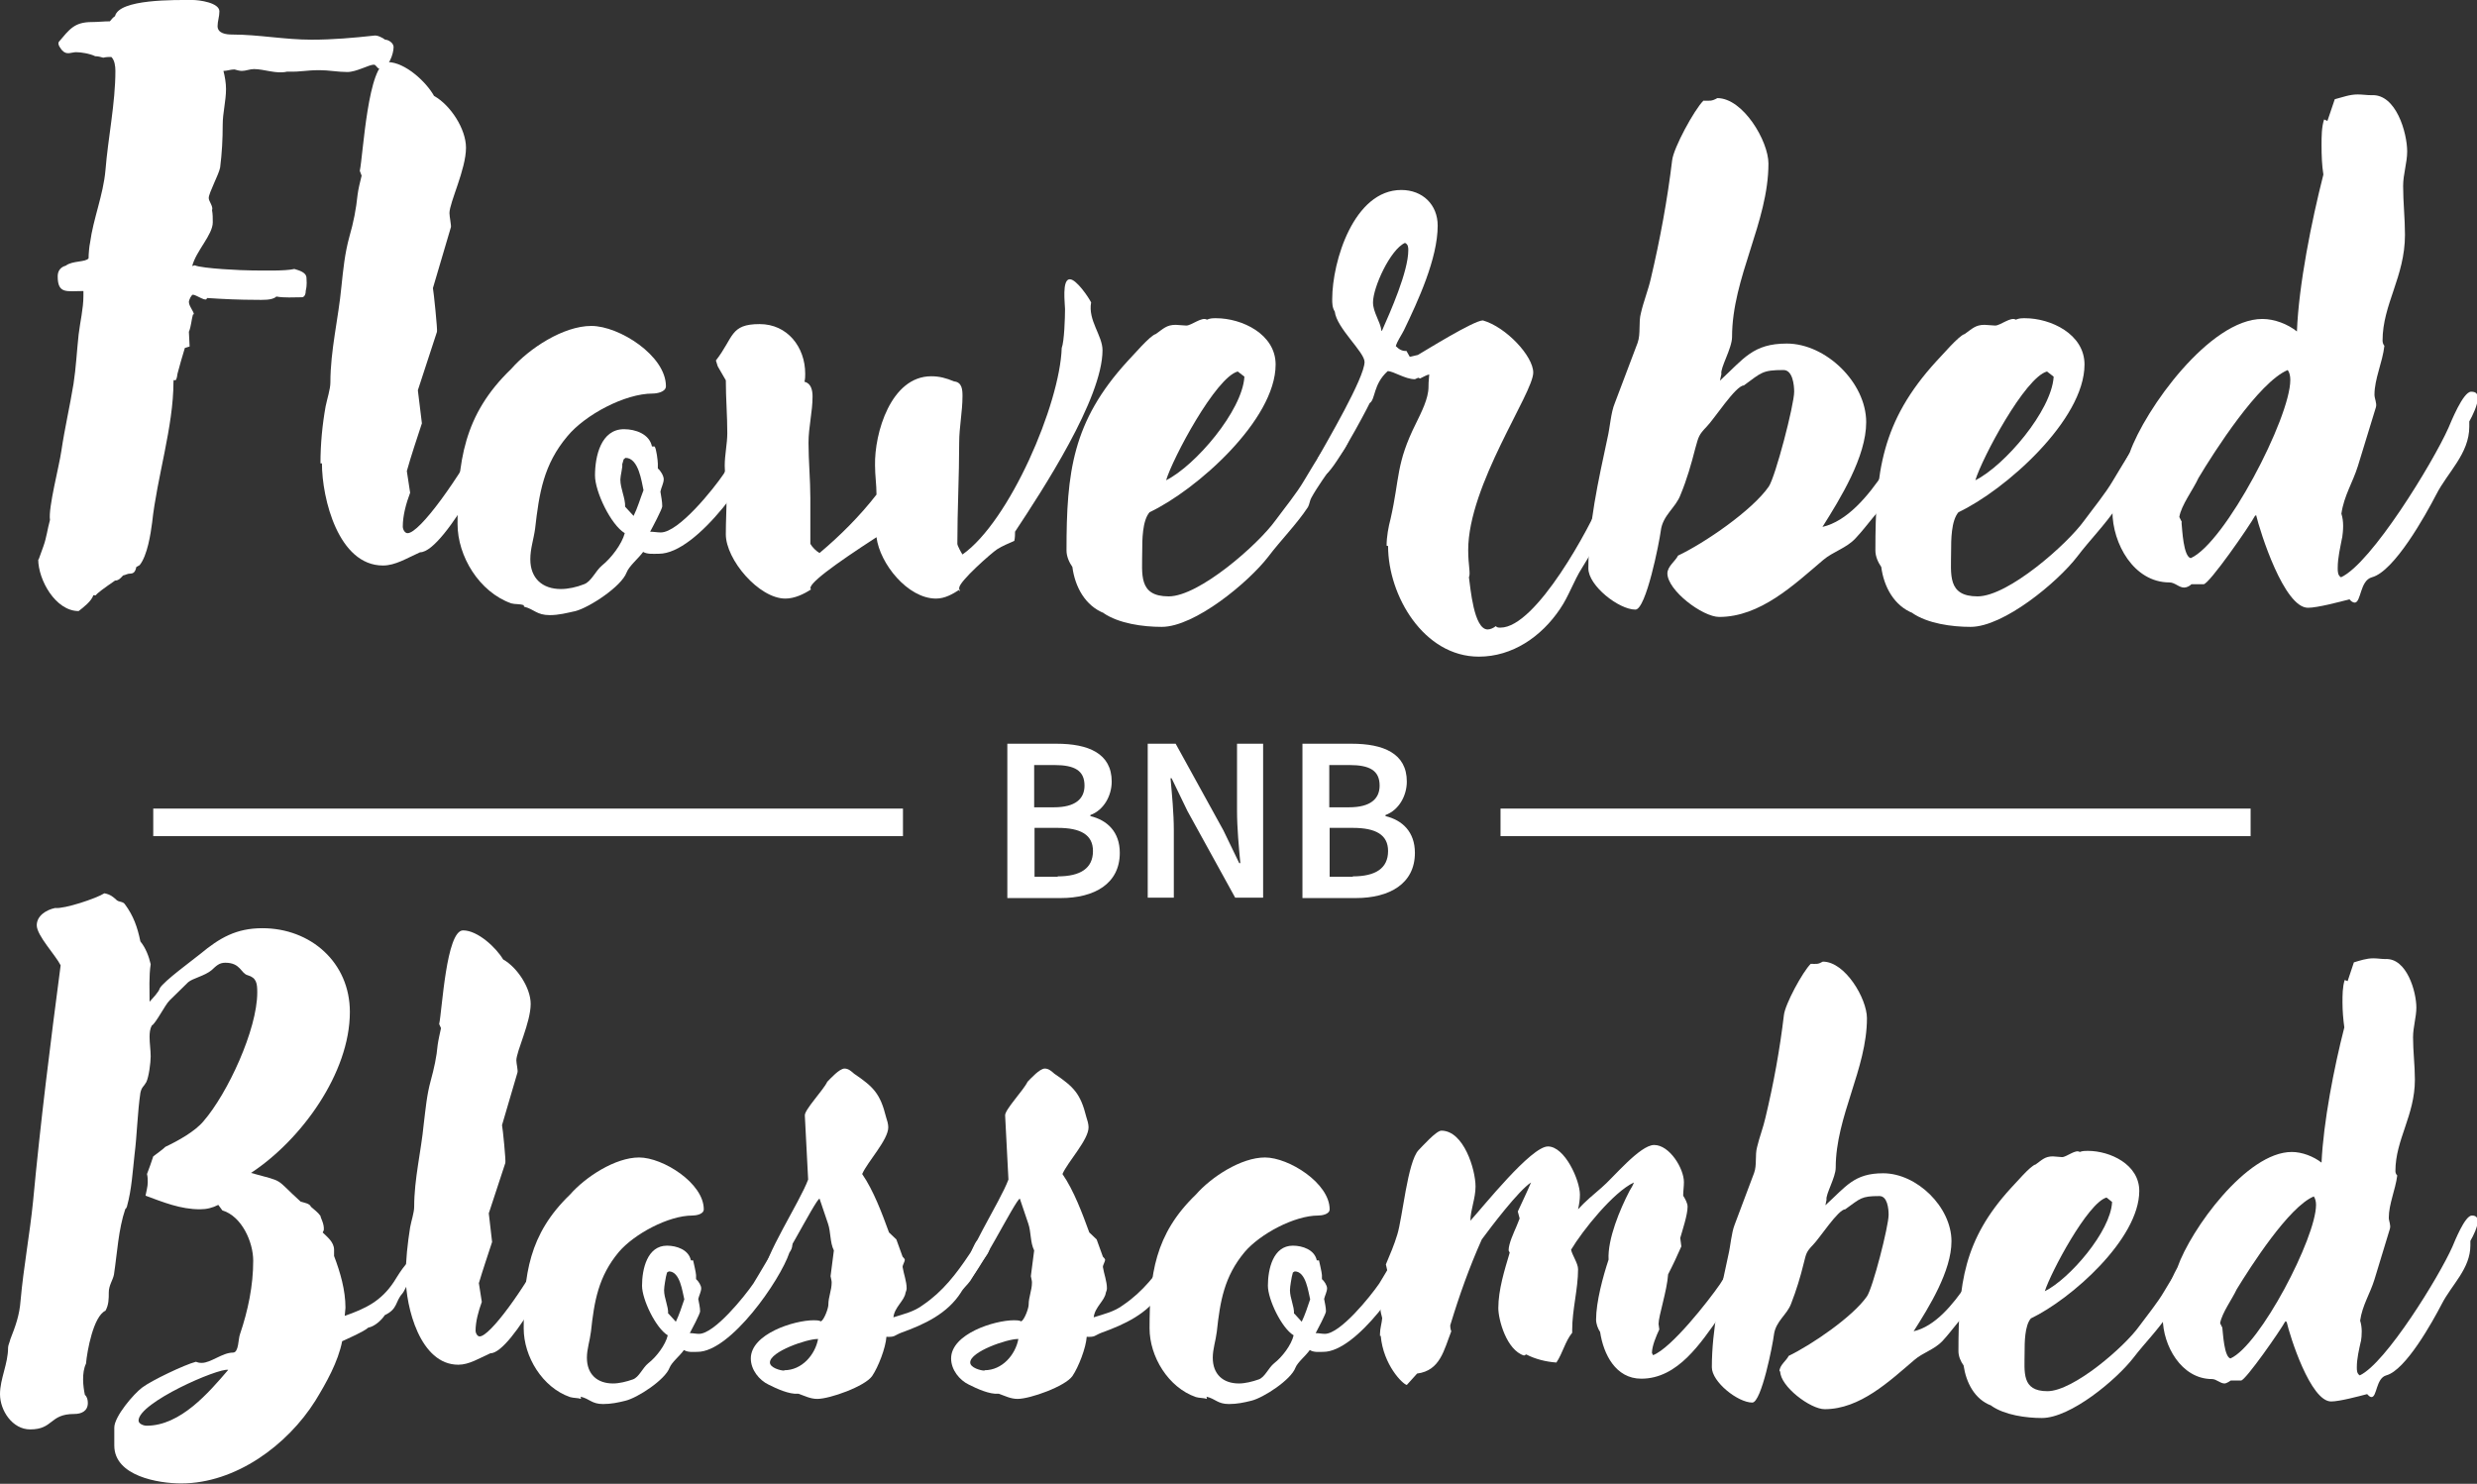 <?xml version="1.0" encoding="UTF-8"?>
<svg id="Layer_2" data-name="Layer 2" xmlns="http://www.w3.org/2000/svg" viewBox="0 0 67.4 40.38">
  <rect x="0" y="0" width="67.4" height="40.38" fill="#333333" stroke="none"/>
  <defs>
    <style>
      .cls-1 {
        stroke: #fff;
        stroke-miterlimit: 10;
        stroke-width: .75px;
      }

      .cls-1, .cls-2 {
        fill: #fff;
      }
    </style>
  </defs>
  <g id="Layer_2-2" data-name="Layer 2">
    <g id="Layer_1-2" data-name="Layer 1-2">
      <g>
        <path class="cls-2" d="M1.05,15.23l.13-.36c.09-.25.11-.47.18-.72-.05-.33.25-1.46.31-1.88.09-.61.23-1.21.33-1.82.07-.45.09-.9.14-1.35.04-.34.13-.7.13-1.05v-.13c-.45,0-.7.09-.7-.4,0-.14.07-.25.22-.29.18-.14.54-.09.62-.2,0-.11.02-.34.04-.42.09-.67.36-1.3.42-1.98.07-.88.27-1.82.27-2.7,0-.13-.02-.29-.11-.38-.07,0-.14,0-.22.02-.07-.02-.14-.04-.22-.04-.14-.07-.38-.11-.52-.11-.13,0-.25.09-.38-.05-.04-.05-.13-.16-.09-.23.29-.34.42-.54.9-.54.16,0,.33-.02.49-.02.04-.05.09-.11.14-.14C3.24-.03,4.76,0,5.25,0c.16,0,.72.07.72.31,0,.14-.05.27-.05.4,0,.2.23.23.4.23.72,0,1.42.14,2.16.14.58,0,1.14-.05,1.69-.11.09-.02.23.05.31.11.09,0,.23.09.23.2,0,.18-.13.59-.38.59-.07,0-.09-.11-.16-.11-.13,0-.47.2-.72.2s-.51-.05-.74-.05c-.43,0-.47.05-.9.04-.29.07-.62-.07-.9-.07-.11,0-.22.05-.33.05-.05,0-.14-.02-.2-.04-.11,0-.2.04-.3.04.04.16.07.33.07.49,0,.33-.09.65-.09.97,0,.4-.02.77-.07,1.17-.04.2-.31.69-.31.83,0,.09.13.23.09.33.02.11.02.22.02.33,0,.34-.45.77-.56,1.19l.07-.02c.2.09,1.3.14,1.57.14.29,0,.88.02,1.14-.04.13.04.33.09.33.25,0,.05.02.18-.02.34,0,.07-.02.18-.11.18-.22,0-.47.02-.69-.02-.11.11-.4.09-.54.09-.45,0-.9-.02-1.35-.05,0,.13-.29-.09-.38-.09-.04,0-.11.14-.11.2,0,.13.2.34.11.34-.04.14-.05.33-.11.47l.02.4-.13.04c-.07.23-.14.47-.2.7-.04.33-.11.07-.11.23,0,1.21-.45,2.6-.58,3.82-.04.31-.13.9-.34,1.16l-.09.05c-.02.09-.05.18-.16.18-.09,0-.13.04-.2.05-.05.05-.11.14-.22.14-.29.2-.51.36-.52.4h-.07c-.05.16-.27.33-.4.43-.63,0-1.1-.85-1.1-1.41h0Z"/>
        <path class="cls-2" d="M8.72,12.61c0-.52.05-1.05.14-1.55.04-.2.13-.47.13-.65,0-.88.22-1.75.3-2.61.05-.47.09-.9.22-1.37.11-.38.18-.74.22-1.13.02-.16.07-.36.11-.52l-.05-.13c.09-.41.22-2.96.76-2.96.47,0,1.05.54,1.26.92.45.25.87.9.87,1.41,0,.59-.45,1.49-.45,1.78,0,.09.05.33.04.38l-.49,1.66c.02.09.13,1.16.11,1.19l-.52,1.59.11.9c-.14.43-.29.87-.41,1.3l.09.59c-.11.29-.2.62-.2.92,0,.07.05.18.13.18.33,0,1.39-1.48,2.13-2.85l.11-.42v.02c.13-.22.52-1.19.7-1.19.05-.05.13-.09.2-.09.09,0,.14.05.18.13,0,.27-.31.83-.43,1.06h.02c-.27.67-1.88,3.86-2.57,3.86-.36.16-.67.36-1.01.36-1.21,0-1.66-1.82-1.66-2.78h0Z"/>
        <path class="cls-2" d="M14.25,16.47c-.11-.04-.23-.02-.34-.05-.87-.31-1.46-1.28-1.46-2.16,0-1.69.16-2.97,1.46-4.22.49-.56,1.42-1.17,2.18-1.17s2.03.81,2.03,1.64c0,.16-.25.2-.36.2-.76,0-1.84.58-2.32,1.16-.65.77-.77,1.55-.88,2.52-.04.29-.13.54-.13.83,0,.52.33.81.83.81.2,0,.43-.05.63-.13.2-.07.31-.36.49-.51.25-.2.54-.58.62-.88-.38-.23-.81-1.13-.81-1.57,0-.52.16-1.26.79-1.26.31,0,.69.13.76.47h.07c.05.05.09.4.09.47v.13c.07.05.16.2.16.29,0,.11-.07.23-.09.34.02.13.05.27.05.4,0,.07-.27.58-.33.69.09,0,.2.02.29.02.49,0,1.44-1.19,1.71-1.59.14-.22.74-1.26.83-1.35.04-.04.13-.05.18-.05.11,0,.22.07.22.18,0,.09-.04.18-.09.25-.29.87-1.85,3.14-2.9,3.14-.14,0-.31.02-.43-.05-.13.18-.38.38-.45.56-.14.38-1.01.95-1.39,1.05-.23.05-.45.11-.7.11-.36,0-.42-.16-.7-.23h0ZM17.01,13.79l.23.25c.11-.22.18-.47.27-.7-.05-.22-.13-.88-.49-.88l-.05.04-.04.14c.02.05-.05.31-.05.41,0,.25.14.51.13.74h0Z"/>
        <path class="cls-2" d="M19.75,14.53c0-.33.02-.67.02-.99,0-.29-.05-.58-.05-.87s.07-.6.07-.88c0-.49-.04-.95-.04-1.44l-.22-.38-.05-.16c.49-.63.38-.99,1.19-.99.76,0,1.24.63,1.24,1.35,0,.07,0,.14-.02.22.18.04.22.23.22.4,0,.42-.11.83-.11,1.26,0,.49.05,1.01.05,1.51v1.24c.05.09.16.2.25.25.56-.47,1.1-1.01,1.55-1.59,0-.27-.04-.52-.04-.79-.02-.88.43-2.43,1.53-2.43.22,0,.41.05.62.14.22.02.23.23.23.4,0,.42-.09.85-.09,1.26,0,.92-.05,1.84-.05,2.76,0,.05.11.25.14.29,1.28-.9,2.65-4.09,2.7-5.62.07-.18.09-.83.09-1.06,0-.14-.09-.81.13-.81.18,0,.51.49.58.63-.09.49.31.9.31,1.3,0,1.32-1.64,3.82-2.38,4.94,0,.07,0,.16-.02.25-.16.07-.33.14-.47.23s-1.03.87-1.03,1.05c0,.12,0,.13.02.04-.2.13-.41.25-.65.25-.77,0-1.53-.95-1.62-1.67-1.14.74-1.93,1.31-1.78,1.42-.2.13-.45.25-.7.25-.72,0-1.62-1.06-1.62-1.75v.02Z"/>
        <path class="cls-2" d="M30.05,16.69c-.52-.2-.8-.72-.87-1.26-.09-.13-.16-.29-.16-.45,0-2.13.16-3.51,1.66-5.15.14-.14.61-.7.77-.74.2-.14.29-.25.54-.25l.29.02c.14,0,.43-.25.56-.16.09-.04.16-.04.25-.04.7,0,1.62.43,1.62,1.26,0,1.51-2.16,3.42-3.43,4.02-.2.23-.2.77-.2,1.06,0,.63-.11,1.23.72,1.23s2.43-1.41,2.9-2.06c.25-.34.58-.74.79-1.1.14-.22.65-1.14.87-1.23.09-.04.16-.05.25-.07l.05-.04c.05,0,.05.14.05.16,0,.23-.29.54-.41.72-.2.29-.45.63-.62.94-.04.07-.05.18-.09.25-.31.47-.74.9-1.08,1.35-.54.7-2,1.91-2.9,1.91-.51,0-1.17-.09-1.59-.38h0ZM33.86,10.25l-.18-.14c-.6.16-1.77,2.36-1.95,2.96.8-.4,2.07-1.89,2.13-2.81Z"/>
        <path class="cls-2" d="M37.73,14.85c0-.25.05-.51.11-.74.25-1.1.14-1.49.69-2.59.14-.29.34-.67.34-.99,0-.05,0-.14.02-.34-.09.02-.16.07-.25.11l-.05-.02-.09.04c-.27,0-.58-.22-.74-.22-.4.36-.33.77-.49.87-.13.27-1.03,1.96-1.24,1.96-.14,0-.16-.36-.18-.45.25-.45,1.28-2.2,1.28-2.63,0-.27-.76-.92-.81-1.37-.07-.11-.07-.23-.07-.34,0-1.03.59-2.97,1.88-2.97.58,0,.99.4.99.97,0,.9-.54,2.06-.92,2.85-.07.14-.18.29-.22.43.09.09.18.14.29.13l.09.16.22-.05c.16-.09,1.52-.94,1.77-.94.63.18,1.37.97,1.37,1.42,0,.56-1.77,3.06-1.77,4.83,0,.42.07.63.02.74.04.27.13,1.42.51,1.42.07,0,.16-.04.22-.09.04.04.07.04.13.04.97,0,2.45-2.76,2.76-3.53.14-.34.51-1.66.76-1.82.02.02.02.22.05.3.05.04.07.13.07.18,0,.7-.99,2.57-1.42,3.24-.23.36-.36.77-.6,1.12-.51.76-1.3,1.3-2.21,1.3-1.5,0-2.47-1.66-2.47-3.01h0ZM37.6,9.01c.23-.52.72-1.62.72-2.2,0-.07,0-.16-.09-.2-.4.18-.87,1.21-.87,1.62,0,.27.2.52.23.77h0Z"/>
        <path class="cls-2" d="M45.37,15.61c0-.2.22-.34.29-.49.72-.34,2.02-1.23,2.47-1.88.18-.27.69-2.22.69-2.58,0-.18-.04-.59-.29-.59-.58,0-.6.07-1.08.42-.22,0-.81.92-1.01,1.12-.22.23-.22.27-.31.59-.11.43-.23.85-.4,1.26-.13.36-.49.56-.54.99-.04.31-.4,2.14-.69,2.14-.45,0-1.28-.65-1.28-1.12,0-1.19.27-2.38.52-3.55.07-.29.09-.69.2-.95l.62-1.64c.09-.25.02-.56.09-.81.07-.31.2-.63.27-.94.25-1.06.45-2.14.58-3.22.04-.34.6-1.37.85-1.62.18,0,.22.02.38-.07.7,0,1.39,1.17,1.39,1.78,0,1.6-.99,3.1-.99,4.72,0,.31-.33.85-.29,1.01l-.04.18c.65-.6.9-1.01,1.82-1.01,1.06,0,2.16,1.06,2.16,2.14,0,.94-.7,2.07-1.19,2.85,1.34-.31,2.27-2.7,2.63-2.94.07,0,.2-.02.2.09,0,.88-.81,1.28-.94,2.06-.4.33-.65.74-.99,1.1-.25.27-.61.36-.88.59-.79.67-1.71,1.55-2.83,1.55-.45,0-1.41-.72-1.41-1.19h0Z"/>
        <path class="cls-2" d="M52.06,16.69c-.52-.2-.8-.72-.87-1.26-.09-.13-.16-.29-.16-.45,0-2.13.16-3.51,1.66-5.15.14-.14.61-.7.77-.74.2-.14.29-.25.54-.25l.29.02c.14,0,.43-.25.56-.16.09-.04.16-.04.25-.04.7,0,1.62.43,1.62,1.26,0,1.51-2.16,3.42-3.43,4.02-.2.23-.2.77-.2,1.06,0,.63-.11,1.23.72,1.23s2.43-1.41,2.9-2.06c.25-.34.58-.74.79-1.1.14-.22.65-1.14.87-1.23.09-.04.16-.05.25-.07l.05-.04c.05,0,.05.14.05.16,0,.23-.29.54-.41.72-.2.29-.45.63-.62.94-.04.07-.05.18-.09.25-.31.47-.74.9-1.08,1.35-.54.7-2,1.91-2.9,1.91-.51,0-1.17-.09-1.59-.38h0ZM55.88,10.25l-.18-.14c-.6.16-1.77,2.36-1.95,2.96.8-.4,2.07-1.89,2.13-2.81Z"/>
        <path class="cls-2" d="M61.37,14.04v-.02c-.16.3-1.26,1.88-1.41,1.88h-.33c-.05.05-.13.09-.2.09-.14,0-.25-.14-.4-.14-.97,0-1.55-1.06-1.55-1.93,0-.56.2-1.12.47-1.6.42-1.19,2.18-3.64,3.61-3.64.33,0,.69.14.94.34.05-1.28.4-3.01.72-4.27-.04-.25-.05-.52-.05-.8,0-.23,0-.49.07-.7l.09.04.2-.59c.2-.05.4-.13.62-.13.13,0,.25.02.38.02.67-.04.97,1.03.97,1.53,0,.31-.11.62-.11.94,0,.45.05.88.05,1.33,0,1.14-.61,1.89-.61,2.88,0,.05.02.11.05.14-.05.45-.27.9-.27,1.33,0,.11.07.23.04.34l-.49,1.6c-.14.45-.38.81-.45,1.3.07.22.05.45.02.67v-.02c-.05.27-.12.54-.12.83,0,.09,0,.2.09.25.83-.38,2.5-3.12,2.92-4.06.07-.16.4-.99.62-.99.13,0,.18.05.18.18,0,.18-.14.47-.23.63v.14c0,.74-.59,1.24-.9,1.85-.29.56-1.14,2.09-1.75,2.25-.33.09-.29.69-.47.69-.05,0-.11-.05-.14-.09-.27.07-.87.23-1.13.23-.65,0-1.3-2.06-1.41-2.52h0ZM59.36,14.22c.02.2.05.92.25.97.94-.42,2.71-3.82,2.71-4.85,0-.11-.02-.2-.07-.27-.79.33-2,2.22-2.43,2.94-.14.31-.47.74-.52,1.06l.07.14h0Z"/>
      </g>
    </g>
    <g>
      <path class="cls-2" d="M3.11,39.36v-.51c0-.3.53-.92.76-1.09.25-.19,1.15-.62,1.46-.7.05.02.09.03.16.03.25,0,.56-.28.85-.28.16,0,.14-.37.19-.5.22-.65.36-1.32.36-2,0-.51-.31-1.21-.84-1.37l-.11-.15c-.16.08-.31.12-.5.12-.53,0-.99-.19-1.48-.37.02-.11.06-.25.06-.36,0-.08,0-.15-.02-.23.06-.15.12-.33.17-.48.03-.02.31-.23.33-.26.34-.16.81-.42,1.04-.7.65-.75,1.46-2.49,1.46-3.5,0-.25-.02-.4-.26-.47-.19-.05-.19-.34-.61-.34-.17,0-.25.09-.37.2-.19.16-.51.22-.64.33l-.51.5c-.12.12-.37.62-.48.68-.05.09-.06.2-.06.31,0,.17.03.36.03.53s-.05.56-.12.7c-.08.14-.12.12-.16.29-.08.54-.09,1.13-.16,1.69-.05.45-.08.95-.2,1.38,0,.02-.03.09-.05.09-.19.56-.22,1.2-.31,1.79-.03.15-.14.29-.14.48,0,.17,0,.34-.09.5-.33.15-.5,1.1-.53,1.44-.12.25-.08.62-.03.85.06.05.08.14.08.22,0,.22-.17.3-.37.3-.68,0-.56.42-1.2.42-.48,0-.82-.51-.82-.96,0-.42.22-.82.22-1.27,0-.06.05-.16.06-.22.14-.36.25-.65.28-1.06.08-.9.25-1.8.34-2.7.2-2.14.47-4.29.75-6.42-.14-.28-.65-.81-.65-1.09,0-.26.26-.42.5-.47.25.03,1.12-.26,1.34-.4.16.03.23.09.34.19.06.05.17.03.22.11.23.31.34.62.42,1.01.14.17.23.4.28.62-.05.33-.03.7-.03,1.02.08-.09.25-.26.28-.37.11-.19.89-.76,1.1-.93.53-.44.98-.7,1.69-.7,1.31,0,2.38.93,2.38,2.28,0,1.66-1.32,3.48-2.69,4.38.95.26.62.12,1.35.78.09.03.25.05.28.14.09.08.19.15.26.25,0,.05.11.22.09.39l-.03.06c.12.12.31.26.31.47v.17c.17.45.31.93.31,1.41l-.02.22c.57-.2.99-.4,1.34-.93.08-.12.36-.62.54-.62.03,0,.11.02.11.06s-.37.84-.42.88c-.2.22-.12.42-.48.59-.09.14-.28.31-.45.34-.12.11-.54.29-.71.37-.11.56-.43,1.13-.73,1.62-.76,1.21-2.17,2.25-3.65,2.25-.62,0-1.82-.2-1.82-1.03ZM3.99,38.8c.92,0,1.69-.9,2.22-1.52-.26-.06-2.44.89-2.44,1.38,0,.09.14.14.22.14Z"/>
      <path class="cls-2" d="M11.04,34.74c0-.45.05-.9.12-1.34.03-.17.11-.4.11-.56,0-.76.19-1.51.26-2.25.05-.4.08-.78.19-1.18.09-.33.16-.64.19-.98.02-.14.06-.31.09-.45l-.05-.11c.08-.36.19-2.55.65-2.55.4,0,.9.47,1.09.79.39.22.75.78.75,1.21,0,.51-.39,1.29-.39,1.54,0,.08.05.28.03.33l-.42,1.43c.02.08.11.99.09,1.03l-.45,1.37.09.78c-.12.37-.25.75-.36,1.12l.08.51c-.09.25-.17.53-.17.79,0,.06.05.15.11.15.28,0,1.2-1.27,1.83-2.45l.09-.36v.02c.11-.19.45-1.02.61-1.02.05-.05.11-.08.17-.08.08,0,.12.05.16.11,0,.23-.26.71-.37.92h.02c-.23.57-1.62,3.32-2.22,3.32-.31.14-.58.31-.87.31-1.04,0-1.43-1.57-1.43-2.39Z"/>
      <path class="cls-2" d="M15.81,38.07c-.09-.03-.2-.02-.3-.05-.75-.26-1.26-1.1-1.26-1.87,0-1.46.14-2.56,1.26-3.64.42-.48,1.23-1.01,1.88-1.01s1.76.7,1.76,1.41c0,.14-.22.17-.31.17-.65,0-1.58.5-2,.99-.56.67-.67,1.34-.76,2.17-.03.25-.11.47-.11.71,0,.45.28.7.71.7.17,0,.37-.05.54-.11.17-.06.26-.31.42-.44.22-.17.47-.5.53-.76-.33-.2-.7-.98-.7-1.35,0-.45.14-1.09.68-1.09.26,0,.59.11.65.4h.06s.08.34.08.4v.11c.06.05.14.17.14.25,0,.09-.06.2-.08.29.02.11.05.23.05.34,0,.06-.23.5-.28.59.08,0,.17.02.25.02.42,0,1.24-1.02,1.48-1.37.12-.19.64-1.09.71-1.17.03-.03.11-.05.16-.05.09,0,.19.06.19.16,0,.08-.03.15-.08.22-.25.75-1.6,2.7-2.5,2.7-.12,0-.26.02-.37-.05-.11.16-.33.33-.39.48-.12.33-.87.82-1.2.9-.2.05-.39.09-.61.09-.31,0-.36-.14-.61-.2ZM18.19,35.75l.2.22c.09-.19.16-.4.23-.61-.05-.19-.11-.76-.42-.76l-.05.03-.03.12s-.05.26-.05.36c0,.22.12.44.11.64Z"/>
      <path class="cls-2" d="M21.72,37.93c-.25.02-.59-.14-.81-.25-.25-.12-.48-.4-.48-.71,0-.67,1.18-1.04,1.71-1.04.06,0,.14,0,.2.03.09-.05.2-.36.2-.45,0-.22.09-.39.09-.61,0-.05-.02-.11-.03-.17l.09-.7c-.11-.22-.08-.5-.16-.73l-.23-.68c-.12.03-1.17,2.16-1.44,2.28-.06,0-.08-.14-.08-.19,0-.5.98-1.99,1.21-2.61l-.09-1.74c-.02-.15.51-.7.61-.92.09-.09.33-.36.47-.36.11,0,.19.08.26.14.53.36.71.54.87,1.18.03.09.06.19.06.28,0,.34-.56.93-.71,1.27.31.45.54,1.07.73,1.59l.2.19.17.47s.06.06.06.08c0,.06-.06.14-.06.2.03.19.11.39.11.58,0,.05-.02.09-.03.12-.03.22-.3.39-.33.67.28-.09.56-.15.81-.34.53-.36.9-.84,1.26-1.38.08-.11.12-.26.2-.36.05-.05.12-.09.19-.09.11,0,.17.11.17.2,0,.2-.12.31-.23.47-.11.16-.2.34-.31.51-.08.11-.19.2-.25.31-.37.58-.99.87-1.63,1.1-.2.08-.16.12-.4.11-.02.3-.22.82-.39,1.07-.2.28-1.15.62-1.49.62-.19,0-.34-.08-.51-.14ZM21.34,37.29c.48,0,.84-.42.92-.85h-.02c-.28,0-1.29.34-1.29.64,0,.14.28.22.39.22Z"/>
      <path class="cls-2" d="M27.17,37.93c-.25.02-.59-.14-.81-.25-.25-.12-.48-.4-.48-.71,0-.67,1.18-1.04,1.71-1.04.06,0,.14,0,.2.03.09-.05.2-.36.2-.45,0-.22.09-.39.09-.61,0-.05-.02-.11-.03-.17l.09-.7c-.11-.22-.08-.5-.16-.73l-.23-.68c-.12.03-1.17,2.16-1.44,2.28-.06,0-.08-.14-.08-.19,0-.5.98-1.99,1.21-2.61l-.09-1.74c-.02-.15.51-.7.61-.92.09-.09.33-.36.47-.36.11,0,.19.08.26.14.53.36.71.54.87,1.18.03.09.06.19.06.28,0,.34-.56.93-.71,1.27.31.45.54,1.07.73,1.59l.2.19.17.47s.06.06.06.08c0,.06-.06.14-.06.2.03.19.11.39.11.58,0,.05-.02.09-.03.12-.03.22-.3.39-.33.67.28-.09.56-.15.81-.34.53-.36.9-.84,1.26-1.38.08-.11.12-.26.2-.36.05-.05.12-.09.19-.09.11,0,.17.11.17.2,0,.2-.12.31-.23.47-.11.16-.2.34-.31.51-.08.11-.19.2-.25.31-.37.58-.99.87-1.63,1.1-.2.08-.16.12-.4.11-.02.3-.22.82-.39,1.07-.2.28-1.15.62-1.49.62-.19,0-.34-.08-.51-.14ZM26.79,37.29c.48,0,.84-.42.92-.85h-.02c-.28,0-1.29.34-1.29.64,0,.14.28.22.39.22Z"/>
      <path class="cls-2" d="M32.84,38.07c-.09-.03-.2-.02-.3-.05-.75-.26-1.26-1.1-1.26-1.87,0-1.46.14-2.56,1.26-3.64.42-.48,1.23-1.01,1.88-1.01s1.76.7,1.76,1.41c0,.14-.22.17-.31.17-.65,0-1.58.5-2,.99-.56.67-.67,1.34-.76,2.17-.03.25-.11.47-.11.71,0,.45.28.7.71.7.17,0,.37-.05.54-.11.17-.06.26-.31.42-.44.22-.17.47-.5.53-.76-.33-.2-.7-.98-.7-1.35,0-.45.14-1.09.68-1.09.26,0,.59.11.65.4h.06s.08.34.08.4v.11c.06.05.14.17.14.25,0,.09-.06.2-.08.29.02.11.05.23.05.34,0,.06-.23.5-.28.59.08,0,.17.02.25.02.42,0,1.24-1.02,1.48-1.37.12-.19.64-1.09.71-1.17.03-.03.11-.05.16-.05.09,0,.19.06.19.16,0,.08-.03.15-.08.22-.25.75-1.6,2.7-2.5,2.7-.12,0-.26.02-.37-.05-.11.16-.33.33-.39.48-.12.33-.87.82-1.2.9-.2.05-.39.09-.61.09-.31,0-.36-.14-.61-.2ZM35.22,35.75l.2.22c.09-.19.16-.4.23-.61-.05-.19-.11-.76-.42-.76l-.05.03-.03.12s-.05.26-.05.36c0,.22.12.44.11.64Z"/>
      <path class="cls-2" d="M37.55,36.36v-.06c0-.15.05-.29.06-.43l-.03-.12c-.08-.3.12-.65.22-.95l-.09-.39c.11-.26.23-.54.31-.81.14-.44.28-1.99.58-2.3.09-.09.48-.53.62-.53.61,0,.93,1.06.93,1.52,0,.33-.14.64-.14.93.34-.37,1.65-2.02,2.11-2.02s.87.92.87,1.31c0,.14-.02.26-.05.4.2-.22.42-.4.64-.59.3-.25,1.04-1.16,1.43-1.16.42,0,.81.64.81,1.01,0,.12-.02.25-.02.37.05.08.12.2.12.3,0,.22-.14.64-.2.85l.03.23c-.11.25-.23.51-.36.76-.03.45-.26,1.13-.26,1.35l.02.15c-.08.17-.2.45-.2.64l.03.06c.5-.19,1.51-1.48,1.82-1.93.22-.31,1.06-1.94,1.37-1.94.16,0,.17.11.17.25,0,.11-.17.37-.23.47-.37.73-.84,1.43-1.32,2.1-.51.71-1.13,1.69-2.13,1.69-.7,0-1.03-.67-1.12-1.27-.06-.09-.11-.22-.11-.34,0-.48.19-1.18.34-1.63-.03-.56.31-1.37.57-1.87.05-.08.09-.15.12-.23-.56.26-1.4,1.31-1.71,1.83.03.15.19.37.19.53,0,.54-.16,1.1-.16,1.65v.08c-.19.23-.26.56-.43.81-.28-.02-.57-.09-.82-.22l-.06.03c-.48-.15-.7-.98-.7-1.29,0-.5.17-1.04.31-1.51l-.03-.06c0-.19.14-.48.22-.67l.08-.2-.05-.19c.12-.26.25-.53.36-.79-.34.22-1.09,1.21-1.34,1.55-.34.76-.61,1.52-.85,2.31-.02.03,0,.15.02.19-.2.51-.3,1.07-.93,1.15l-.28.31c-.11-.02-.64-.54-.71-1.34Z"/>
      <path class="cls-2" d="M48.42,37.32c0-.17.19-.29.25-.42.62-.3,1.74-1.06,2.13-1.62.16-.23.59-1.91.59-2.22,0-.16-.03-.51-.25-.51-.5,0-.51.06-.93.36-.19,0-.7.79-.87.96-.19.2-.19.23-.26.51-.09.37-.2.73-.34,1.09-.11.31-.42.48-.47.85-.03.26-.34,1.85-.59,1.85-.39,0-1.1-.56-1.1-.96,0-1.03.23-2.05.45-3.06.06-.25.08-.59.17-.82l.53-1.41c.08-.22.02-.48.08-.7.06-.26.17-.54.23-.81.22-.92.39-1.85.5-2.78.03-.3.51-1.18.73-1.4.16,0,.19.02.33-.06.61,0,1.2,1.01,1.2,1.54,0,1.38-.85,2.67-.85,4.07,0,.26-.28.73-.25.87l-.03.15c.56-.51.78-.87,1.57-.87.92,0,1.86.92,1.86,1.85,0,.81-.61,1.79-1.03,2.45,1.15-.26,1.96-2.33,2.27-2.53.06,0,.17-.02.17.08,0,.76-.7,1.1-.81,1.77-.34.28-.56.64-.85.95-.22.23-.53.31-.76.51-.68.58-1.48,1.34-2.44,1.34-.39,0-1.21-.62-1.21-1.03Z"/>
      <path class="cls-2" d="M54.18,38.25c-.45-.17-.68-.62-.75-1.09-.08-.11-.14-.25-.14-.39,0-1.83.14-3.03,1.43-4.44.12-.12.53-.61.67-.64.17-.12.25-.22.47-.22l.25.02c.12,0,.37-.22.48-.14.08-.03.14-.03.22-.03.61,0,1.4.37,1.4,1.09,0,1.31-1.86,2.95-2.95,3.47-.17.2-.17.67-.17.92,0,.54-.09,1.06.62,1.06s2.1-1.21,2.5-1.77c.22-.3.5-.64.68-.95.12-.19.56-.98.75-1.06.08-.03.14-.05.22-.06l.05-.03s.05.12.05.14c0,.2-.25.47-.36.62-.17.25-.39.54-.53.81-.03.06-.05.15-.08.22-.26.4-.64.78-.93,1.16-.47.61-1.72,1.65-2.5,1.65-.43,0-1.01-.08-1.37-.33ZM57.47,32.71l-.15-.12c-.51.14-1.52,2.04-1.68,2.55.68-.34,1.79-1.63,1.83-2.42Z"/>
      <path class="cls-2" d="M62.19,35.97v-.02c-.14.26-1.09,1.62-1.21,1.62h-.28s-.11.08-.17.08c-.12,0-.22-.12-.34-.12-.84,0-1.34-.92-1.34-1.66,0-.48.17-.96.4-1.38.36-1.03,1.88-3.14,3.11-3.14.28,0,.59.12.81.29.05-1.1.34-2.59.62-3.68-.03-.22-.05-.45-.05-.68,0-.2,0-.42.06-.61l.08.03.17-.51c.17-.05.34-.11.53-.11.11,0,.22.02.33.02.58-.03.84.89.84,1.32,0,.26-.09.53-.09.81,0,.39.05.76.05,1.15,0,.98-.53,1.63-.53,2.49,0,.05.02.09.05.12-.05.39-.23.78-.23,1.15,0,.09.06.2.03.3l-.42,1.38c-.12.39-.33.7-.39,1.12.06.19.05.39.02.58v-.02c-.05.23-.11.47-.11.71,0,.08,0,.17.08.22.71-.33,2.16-2.69,2.52-3.5.06-.14.34-.85.53-.85.11,0,.16.05.16.15,0,.16-.12.4-.2.54v.12c0,.64-.51,1.07-.78,1.6-.25.48-.98,1.8-1.51,1.94-.28.08-.25.59-.4.59-.05,0-.09-.05-.12-.08-.23.06-.75.2-.98.2-.56,0-1.12-1.77-1.21-2.17ZM60.47,36.13c.02.17.05.79.22.84.81-.36,2.33-3.29,2.33-4.18,0-.09-.02-.17-.06-.23-.68.28-1.72,1.91-2.1,2.53-.12.26-.4.64-.45.92l.06.12Z"/>
    </g>
    <g>
      <path class="cls-2" d="M27.41,20.24h1.34c.86,0,1.5.26,1.5,1.03,0,.39-.22.78-.58.91v.03c.46.11.8.43.8,1,0,.84-.69,1.23-1.61,1.23h-1.45v-4.19ZM28.68,21.97c.58,0,.83-.23.83-.59,0-.41-.27-.56-.82-.56h-.55v1.15h.53ZM28.78,23.85c.62,0,.96-.22.96-.69,0-.44-.33-.63-.96-.63h-.63v1.33h.63Z"/>
      <path class="cls-2" d="M31.23,20.24h.76l1.3,2.36.43.89h.03c-.04-.43-.09-.96-.09-1.43v-1.82h.71v4.19h-.76l-1.3-2.36-.43-.89h-.03c.04.44.09.95.09,1.42v1.83h-.71v-4.19Z"/>
      <path class="cls-2" d="M35.44,20.24h1.34c.86,0,1.5.26,1.5,1.03,0,.39-.22.78-.58.91v.03c.46.11.8.43.8,1,0,.84-.69,1.23-1.61,1.23h-1.45v-4.19ZM36.71,21.97c.58,0,.83-.23.83-.59,0-.41-.27-.56-.82-.56h-.55v1.15h.53ZM36.81,23.85c.62,0,.96-.22.96-.69,0-.44-.33-.63-.96-.63h-.63v1.33h.63Z"/>
    </g>
    <line class="cls-1" x1="40.83" y1="22.38" x2="61.24" y2="22.38"/>
    <line class="cls-1" x1="4.17" y1="22.38" x2="24.57" y2="22.38"/>
  </g>
</svg>